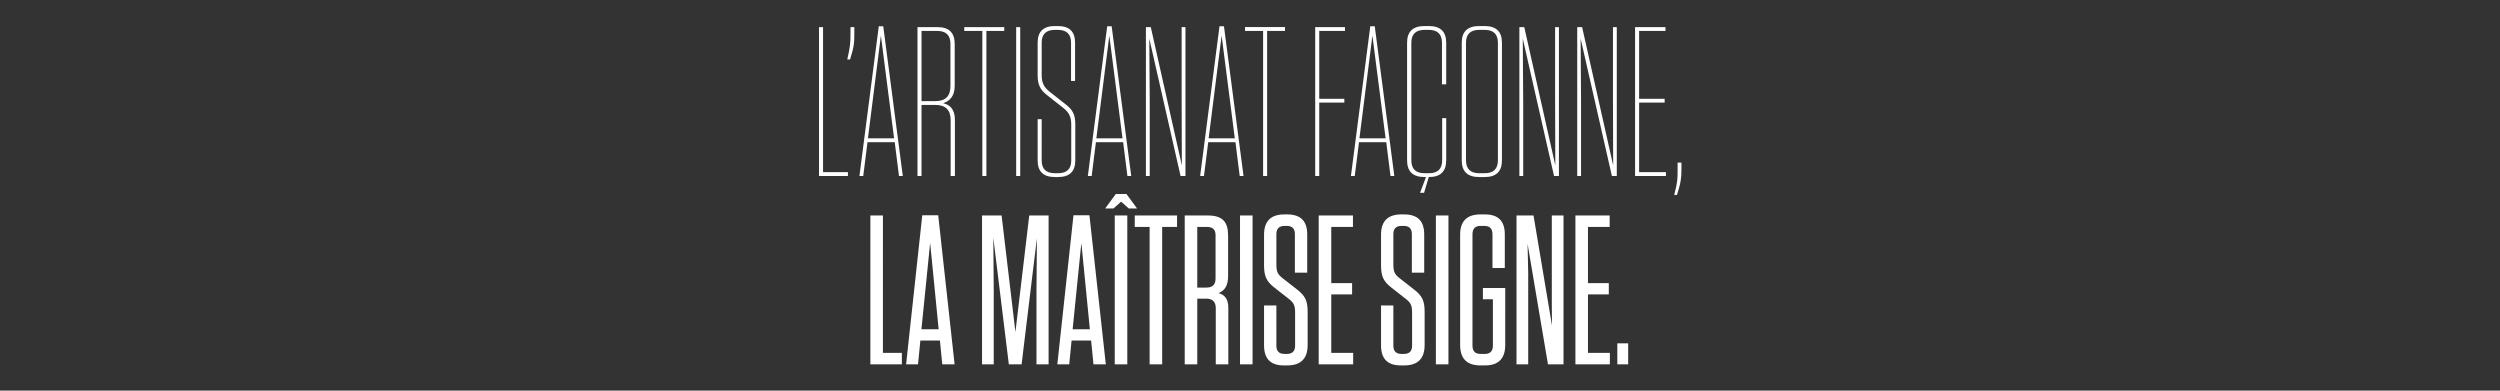 <svg xmlns="http://www.w3.org/2000/svg" xmlns:xlink="http://www.w3.org/1999/xlink" width="1920" height="300" viewBox="0 0 1920 300">
  <rect x="0" y="0" width="1920" height="300" fill="#333333" stroke="none"/>
  <defs>
    <clipPath id="clip-slogan-fr">
      <rect width="1920" height="300"/>
    </clipPath>
  </defs>
  <g id="slogan-fr" clip-path="url(#clip-slogan-fr)">
    <path id="Path_1" data-name="Path 1" d="M-211.89-73.208V41.13h22.214V38.19h-19.111v-111.4Zm27.115,0h-2.94v5.064c0,7.677-.327,10.127-2.45,19.764h2.123c3.1-9.637,3.267-13.231,3.267-19.764Zm22.214-.653h-3.43L-180.855,41.13h2.94l3.267-25.971h20.908l3.267,25.971h2.94Zm-1.8,7.187,10.127,78.894h-20.091ZM-116.5-14.732c5.064-1.8,8.82-5.39,8.82-13.394V-60.3c0-8.657-4.41-12.9-13.231-12.9h-15.354V41.13h3.1V-13.426h10.78c7.677,0,11.6,3.92,11.6,11.6V41.13h3.267V-1.992C-107.515-10-111.272-13.589-116.5-14.732Zm5.554-13.067c0,7.677-3.92,11.434-11.6,11.434H-133.16v-53.9h12.087c6.7,0,10.127,3.267,10.127,9.964Zm27.6,68.93v-111.4H-69.62v-2.94h-30.708v2.94h13.884V41.13ZM-57.37-73.208h-3.1V41.13h3.1Zm22.214,49.329c-3.757-3.1-5.717-6.37-5.717-12.251V-61.284c0-6.534,3.43-9.8,10.127-9.8h2.287c6.7,0,10.127,3.267,10.127,9.8v29.4h3.1v-29.4q0-12.741-13.231-12.741h-2.287q-13.231,0-13.231,12.741v25.318c0,7.024,2.123,10.944,6.86,14.7l13.231,10.454c3.757,3.1,5.717,6.37,5.717,12.251V29.206c0,6.534-3.43,9.8-10.127,9.8h-2.45c-6.7,0-10.127-3.267-10.127-9.8V-2.482h-3.1V29.206q0,12.741,13.231,12.741h2.45q13.231,0,13.231-12.741V1.275c0-7.024-1.96-10.944-7.024-14.864ZM12.867-73.862H9.437L-5.427,41.13h2.94L.78,15.159H21.687L24.954,41.13h2.94Zm-1.8,7.187L21.2,12.219H1.106ZM69.546,41.13V-73.208h-2.94v56.353l.163,49.819L42.921-73.208H39.165V41.13H42.1V-15.712l-.327-48.676L65.789,41.13ZM99.111-73.862h-3.43L80.817,41.13h2.94l3.267-25.971h20.908L111.2,41.13h2.94Zm-1.8,7.187,10.127,78.894H87.35Zm34.955,107.8v-111.4h13.721v-2.94H115.281v2.94h13.884V41.13ZM169.184-73.208V41.13h3.1V-15.222h19.274v-2.94H172.287V-70.268h19.764v-2.94Zm45.735-.653h-3.43L196.625,41.13h2.94l3.267-25.971H223.74l3.267,25.971h2.94Zm-1.8,7.187L223.25,12.219H203.159ZM266.7-3.3V29.043c0,6.7-3.43,9.964-10.127,9.964h-3.43c-6.7,0-10.127-3.267-10.127-9.964V-61.121c0-6.7,3.43-9.964,10.127-9.964h3.267c6.7,0,10.127,3.267,10.127,9.964V-29.27H269.8V-61.121c0-8.657-4.41-12.9-13.231-12.9h-3.43c-8.984,0-13.394,4.247-13.394,12.9V29.043c0,8.657,4.41,12.9,13.394,12.9h1.143l-4.574,12.087h3.1l3.594-12.087h.163c8.82,0,13.231-4.247,13.231-12.9V-3.3Zm45.9-57.823c0-8.657-4.41-12.9-13.231-12.9h-4.247c-8.984,0-13.394,4.247-13.394,12.9V29.043c0,8.657,4.41,12.9,13.394,12.9h4.247c8.82,0,13.231-4.247,13.231-12.9Zm-3.1,90.164c0,6.7-3.43,9.964-10.127,9.964h-4.247c-6.7,0-10.127-3.267-10.127-9.964V-61.121c0-6.7,3.43-9.964,10.127-9.964h4.247c6.7,0,10.127,3.267,10.127,9.964ZM356.372,41.13V-73.208h-2.94v56.353l.163,49.819L329.748-73.208h-3.757V41.13h2.94V-15.712L328.6-64.388,352.615,41.13Zm44.429,0V-73.208h-2.94v56.353l.163,49.819L374.176-73.208H370.42V41.13h2.94V-15.712l-.327-48.676L397.044,41.13ZM414.848-73.208V41.13h23.684V38.19H417.952V-15.222h19.6v-2.94h-19.6V-70.268h20.254v-2.94ZM450.456,30.84h-2.94v4.9c0,7.677,0,9.964-2.613,19.928h2.123c3.1-9.637,3.43-13.394,3.43-19.764Zm-622.9,40.625V185.8h24.174v-8.82h-14.537V71.465ZM-107.76,185.8-120.338,71.3h-12.251L-145,185.8h9.147l1.8-18.294h15.027l1.8,18.294Zm-18.784-93.268,6.534,66.316h-13.231ZM-66.108,185.8h9.8l11.761-96.861-.327,40.182V185.8h9.31V71.465H-50.428l-10.617,89.511L-71.662,71.465H-86.689V185.8h8.984V129.124l-.327-40.672Zm74.483,0L-4.2,71.3H-16.453L-28.867,185.8h9.147l1.8-18.294H-2.9L-1.1,185.8ZM-10.409,92.536l6.534,66.316H-17.106ZM24.872,71.465H15.235V185.8h9.637Zm-.653-16.5H16.052L7.885,66.075h6.37l5.88-5.227,5.88,5.227h6.37ZM51.66,185.8V80.285H63.094v-8.82h-32.5v8.82H42.023V185.8Zm43.285-54.719c4.737-1.96,7.35-5.554,7.35-13.231V86.982c0-10.617-4.247-15.517-15.517-15.517h-17.8V185.8h9.637V135.331h6.86q7.35,0,7.35,7.35V185.8h9.637V142.191C102.459,136.148,100.009,132.391,94.945,131.084Zm-2.287-11.271c0,4.737-2.287,7.024-7.024,7.024H78.611V80.285h7.677c4.247,0,6.37,2.123,6.37,6.207ZM121.08,71.465h-9.637V185.8h9.637Zm22.7,47.859c-3.267-2.613-4.41-4.574-4.41-10.29V85.676c0-4.084,2.123-6.207,6.37-6.207h1.633c4.084,0,6.207,2.123,6.207,6.207V115.4h9.474V86c0-10.29-5.064-15.354-15.354-15.354h-2.287c-10.29,0-15.517,5.227-15.517,15.517v23.358c0,8.33,1.633,12.251,7.514,16.987l12.087,9.474c3.1,2.613,4.247,4.41,4.247,10.127v25.481c0,4.084-2.123,6.207-6.37,6.207h-1.8c-4.084,0-6.207-2.123-6.207-6.207V140.558H129.9v30.708c0,10.29,5.064,15.354,15.191,15.354H147.7q15.681,0,15.681-15.681V145.622c0-8.33-1.633-12.414-8.33-17.477Zm28.095-47.859V185.8H198.34v-8.82H181.516V132.064h16.007v-8.657H181.516V80.285h16.661v-8.82Zm61.743,47.859c-3.267-2.613-4.41-4.574-4.41-10.29V85.676c0-4.084,2.123-6.207,6.37-6.207h1.633c4.084,0,6.207,2.123,6.207,6.207V115.4H252.9V86c0-10.29-5.064-15.354-15.354-15.354h-2.287c-10.29,0-15.517,5.227-15.517,15.517v23.358c0,8.33,1.633,12.251,7.514,16.987l12.087,9.474c3.1,2.613,4.247,4.41,4.247,10.127v25.481c0,4.084-2.123,6.207-6.37,6.207h-1.8c-4.084,0-6.207-2.123-6.207-6.207V140.558h-9.474v30.708c0,10.29,5.064,15.354,15.191,15.354h2.613q15.681,0,15.681-15.681V145.622c0-8.33-1.633-12.414-8.33-17.477Zm37.9-47.859H261.88V185.8h9.637Zm34.138,64.356v35.608c0,4.247-2.123,6.37-6.207,6.37h-3.267c-4.084,0-6.207-2.123-6.207-6.37V85.839c0-4.247,2.123-6.37,6.207-6.37h2.94c4.084,0,6.207,2.123,6.207,6.37V111.81H314.8V86c0-10.29-5.064-15.354-15.191-15.354h-3.594c-10.29,0-15.517,5.227-15.517,15.517v84.774c0,10.454,5.227,15.681,15.517,15.681h3.594c10.29,0,15.517-5.227,15.517-15.681V127.164H297.978v8.657ZM359.884,185.8V71.465H350.9v69.42l.163,15.191-14.211-84.61H323.786V185.8h8.984V115.73l-.49-22.541L347.96,185.8Zm9.147-114.338V185.8h26.461v-8.82H378.668V132.064h16.007v-8.657H378.668V80.285h16.661v-8.82Zm40.508,98.168h-8.33V185.8h8.33Z" transform="translate(840.89 94.025)" fill="#fff"/>
  </g>
</svg>
